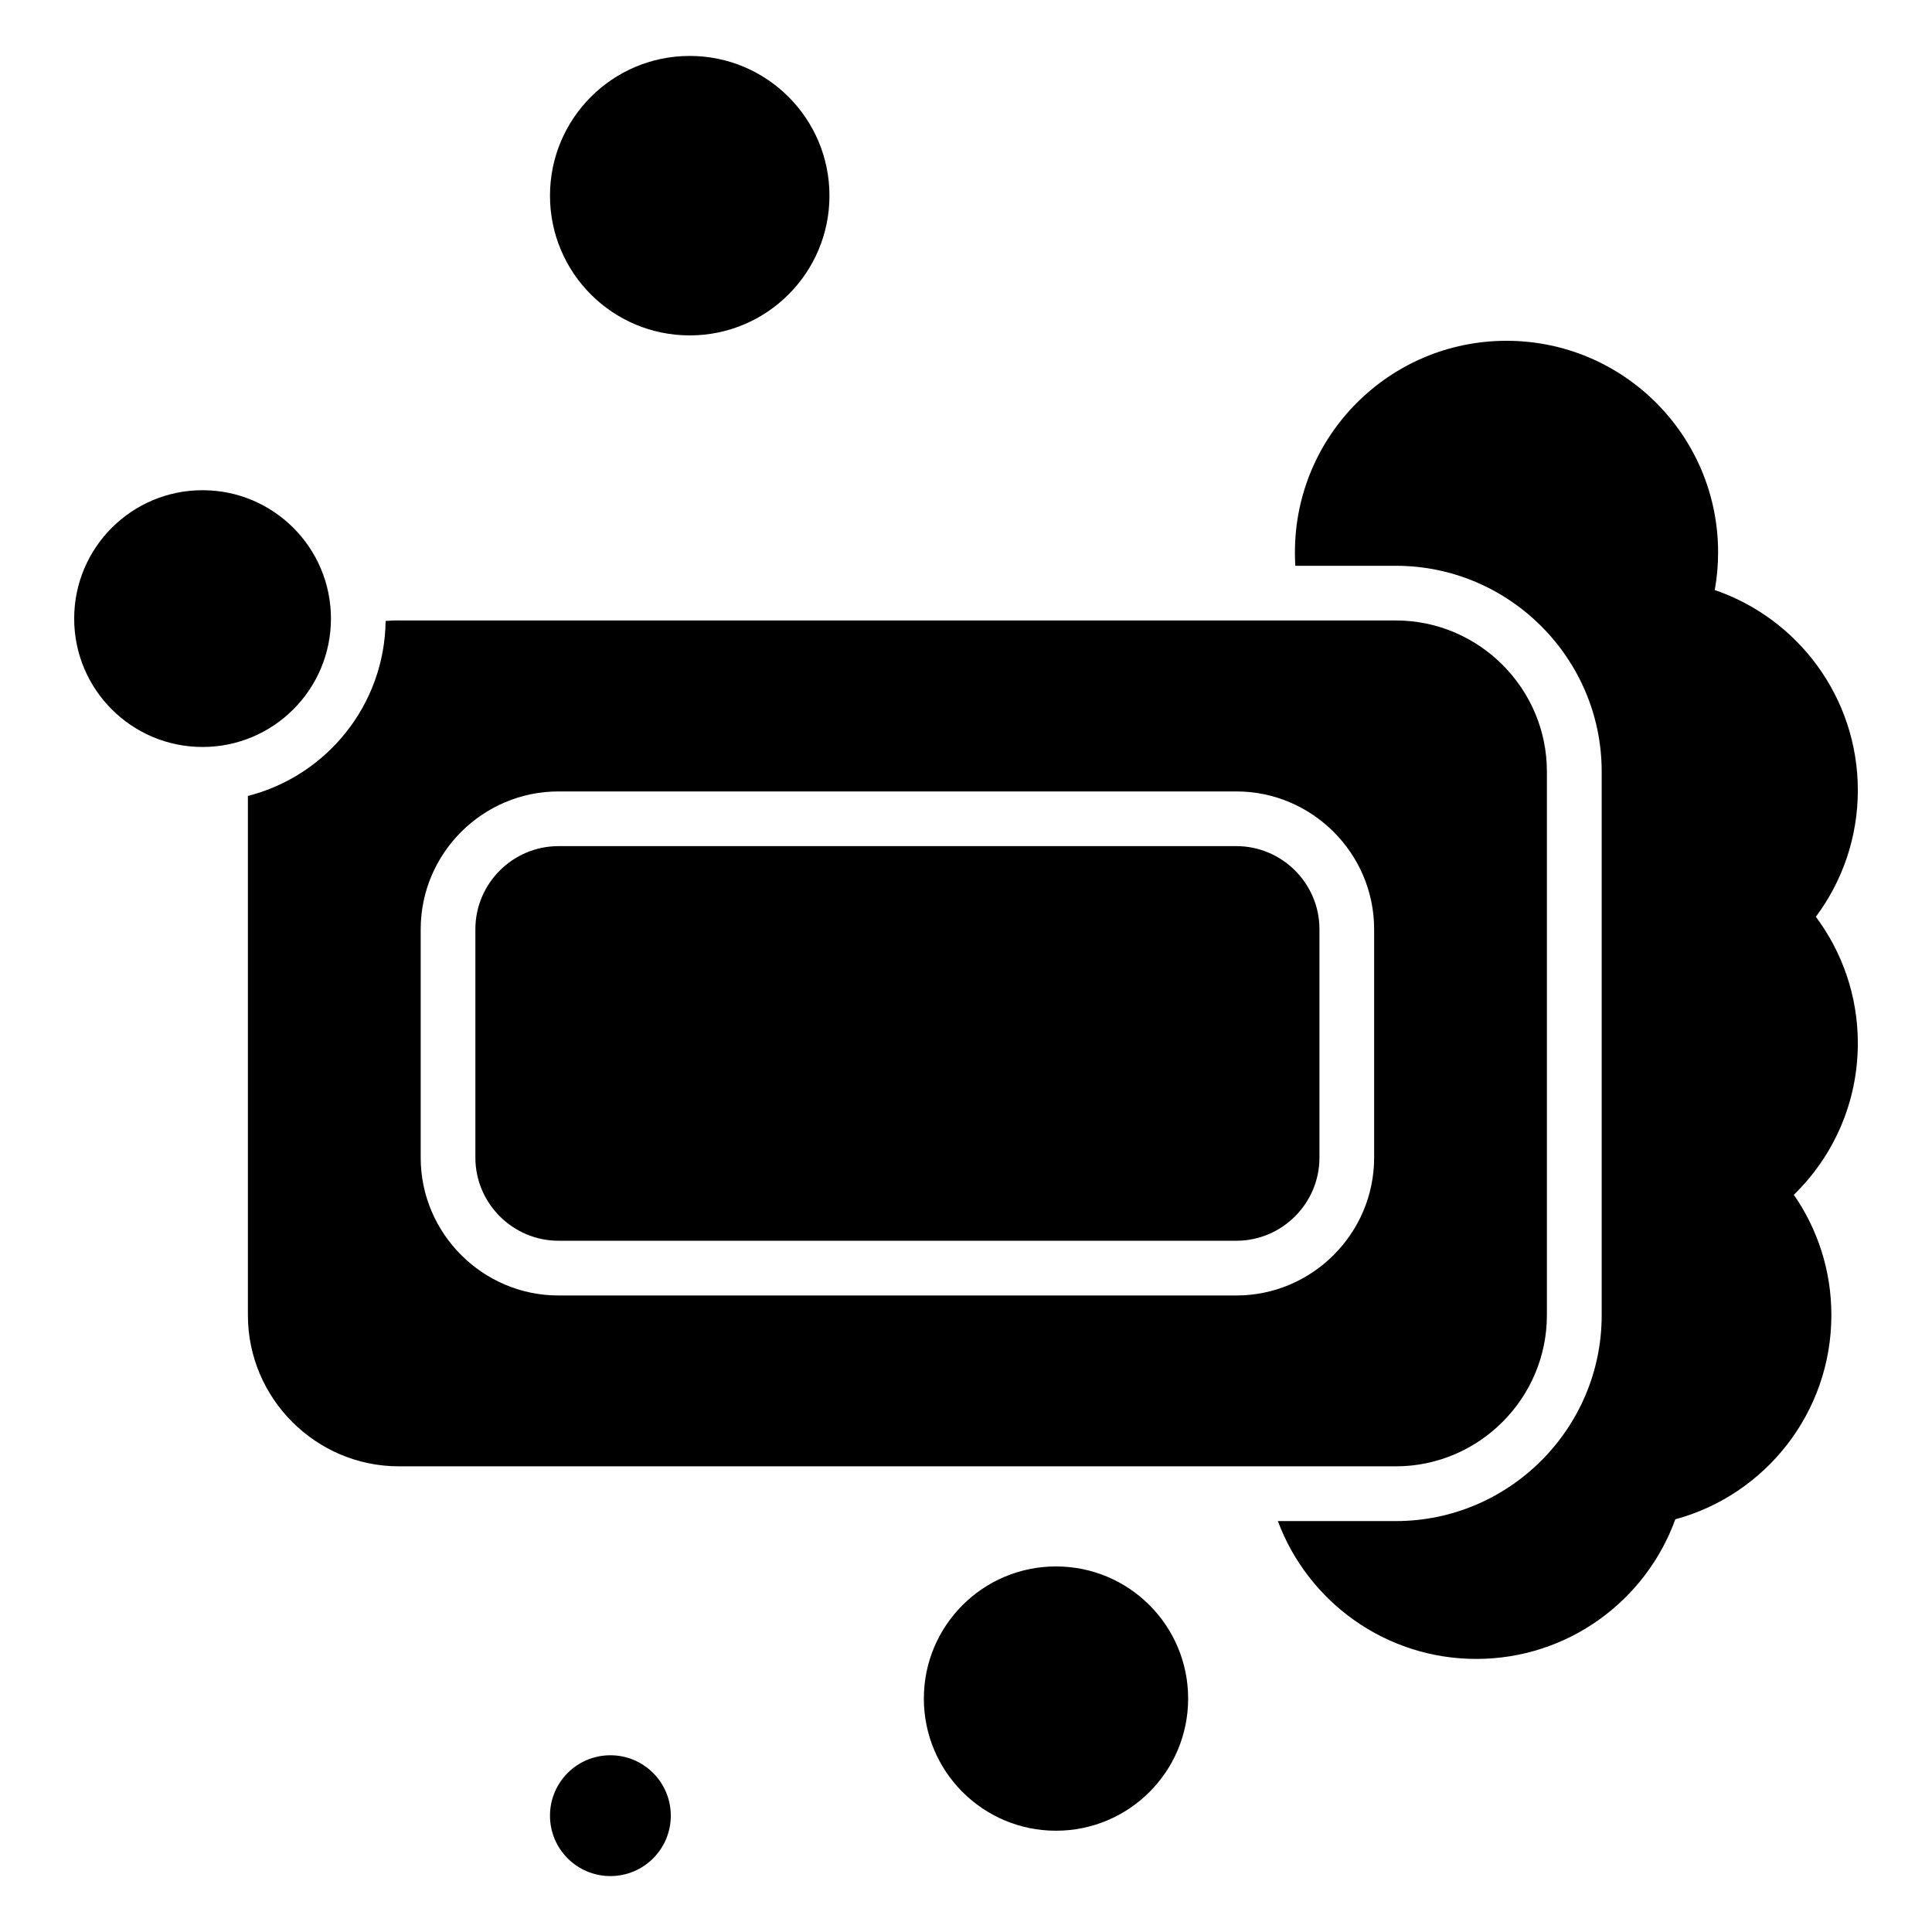 <?xml version="1.0" encoding="UTF-8"?>
<!-- Uploaded to: SVG Repo, www.svgrepo.com, Generator: SVG Repo Mixer Tools -->
<svg fill="#000000" width="800px" height="800px" version="1.1" viewBox="144 144 512 512" xmlns="http://www.w3.org/2000/svg">
 <path d="m249.72 308.43h264.2c22.023 0 40.023 18.016 40.023 40.023v144.1c0 22.023-18.016 40.039-40.023 40.039h-264.2c-22.023 0-40.023-18.016-40.023-40.039v-137.62c20.781-5.289 36.215-24 36.5-46.371 1.164-0.105 2.328-0.152 3.523-0.152zm-52.039-34.52c18.789 0 34.023 15.234 34.023 34.023 0 18.789-15.234 34.023-34.023 34.023-18.789 0-34.023-15.234-34.023-34.023 0-18.789 15.234-34.023 34.023-34.023zm226.17 285.21c19.348 0 35.02 15.672 35.02 35.02 0 19.348-15.672 35.02-35.02 35.02-19.348 0-35.02-15.672-35.02-35.02 0-19.348 15.672-35.02 35.02-35.02zm-118.09 50.043c8.844 0 16.008 7.164 16.008 16.008s-7.164 16.008-16.008 16.008-16.008-7.164-16.008-16.008 7.164-16.008 16.008-16.008zm21.023-450.34c20.449 0 37.031 16.582 37.031 37.031s-16.582 37.031-37.031 37.031c-20.449 0-37.031-16.566-37.031-37.031 0-20.449 16.582-37.031 37.031-37.031zm261.18 387.84c-7.812 21.566-28.477 36.969-52.734 36.969-24.094 0-44.648-15.207-52.582-36.531h31.285c30.016 0 54.531-24.516 54.531-54.531v-144.1c0-30.016-24.516-54.531-54.531-54.531h-26.66c-0.074-1.18-0.105-2.359-0.105-3.551 0-30.969 25.105-56.074 56.074-56.074s56.074 25.105 56.074 56.074c0 3.402-0.301 6.742-0.891 9.977 22.051 7.543 37.922 28.445 37.922 53.066 0 12.559-4.141 24.168-11.125 33.523 6.984 9.355 11.125 20.949 11.125 33.523 0 15.75-6.5 29.973-16.957 40.16 6.273 9.055 9.945 20.043 9.945 31.875 0 25.875-17.531 47.672-41.367 54.125zm-295.96-178.43h179.64c12.121 0 22.023 9.898 22.023 22.008v60.547c0 12.105-9.898 22.023-22.023 22.023h-179.64c-12.105 0-22.023-9.914-22.023-22.023v-60.547c0-12.105 9.914-22.008 22.023-22.008zm0-14.496h179.64c20.086 0 36.516 16.43 36.516 36.516v60.547c0 20.086-16.43 36.516-36.516 36.516h-179.64c-20.086 0-36.516-16.43-36.516-36.516v-60.547c0-20.086 16.43-36.516 36.516-36.516z" fill-rule="evenodd"/>
</svg>